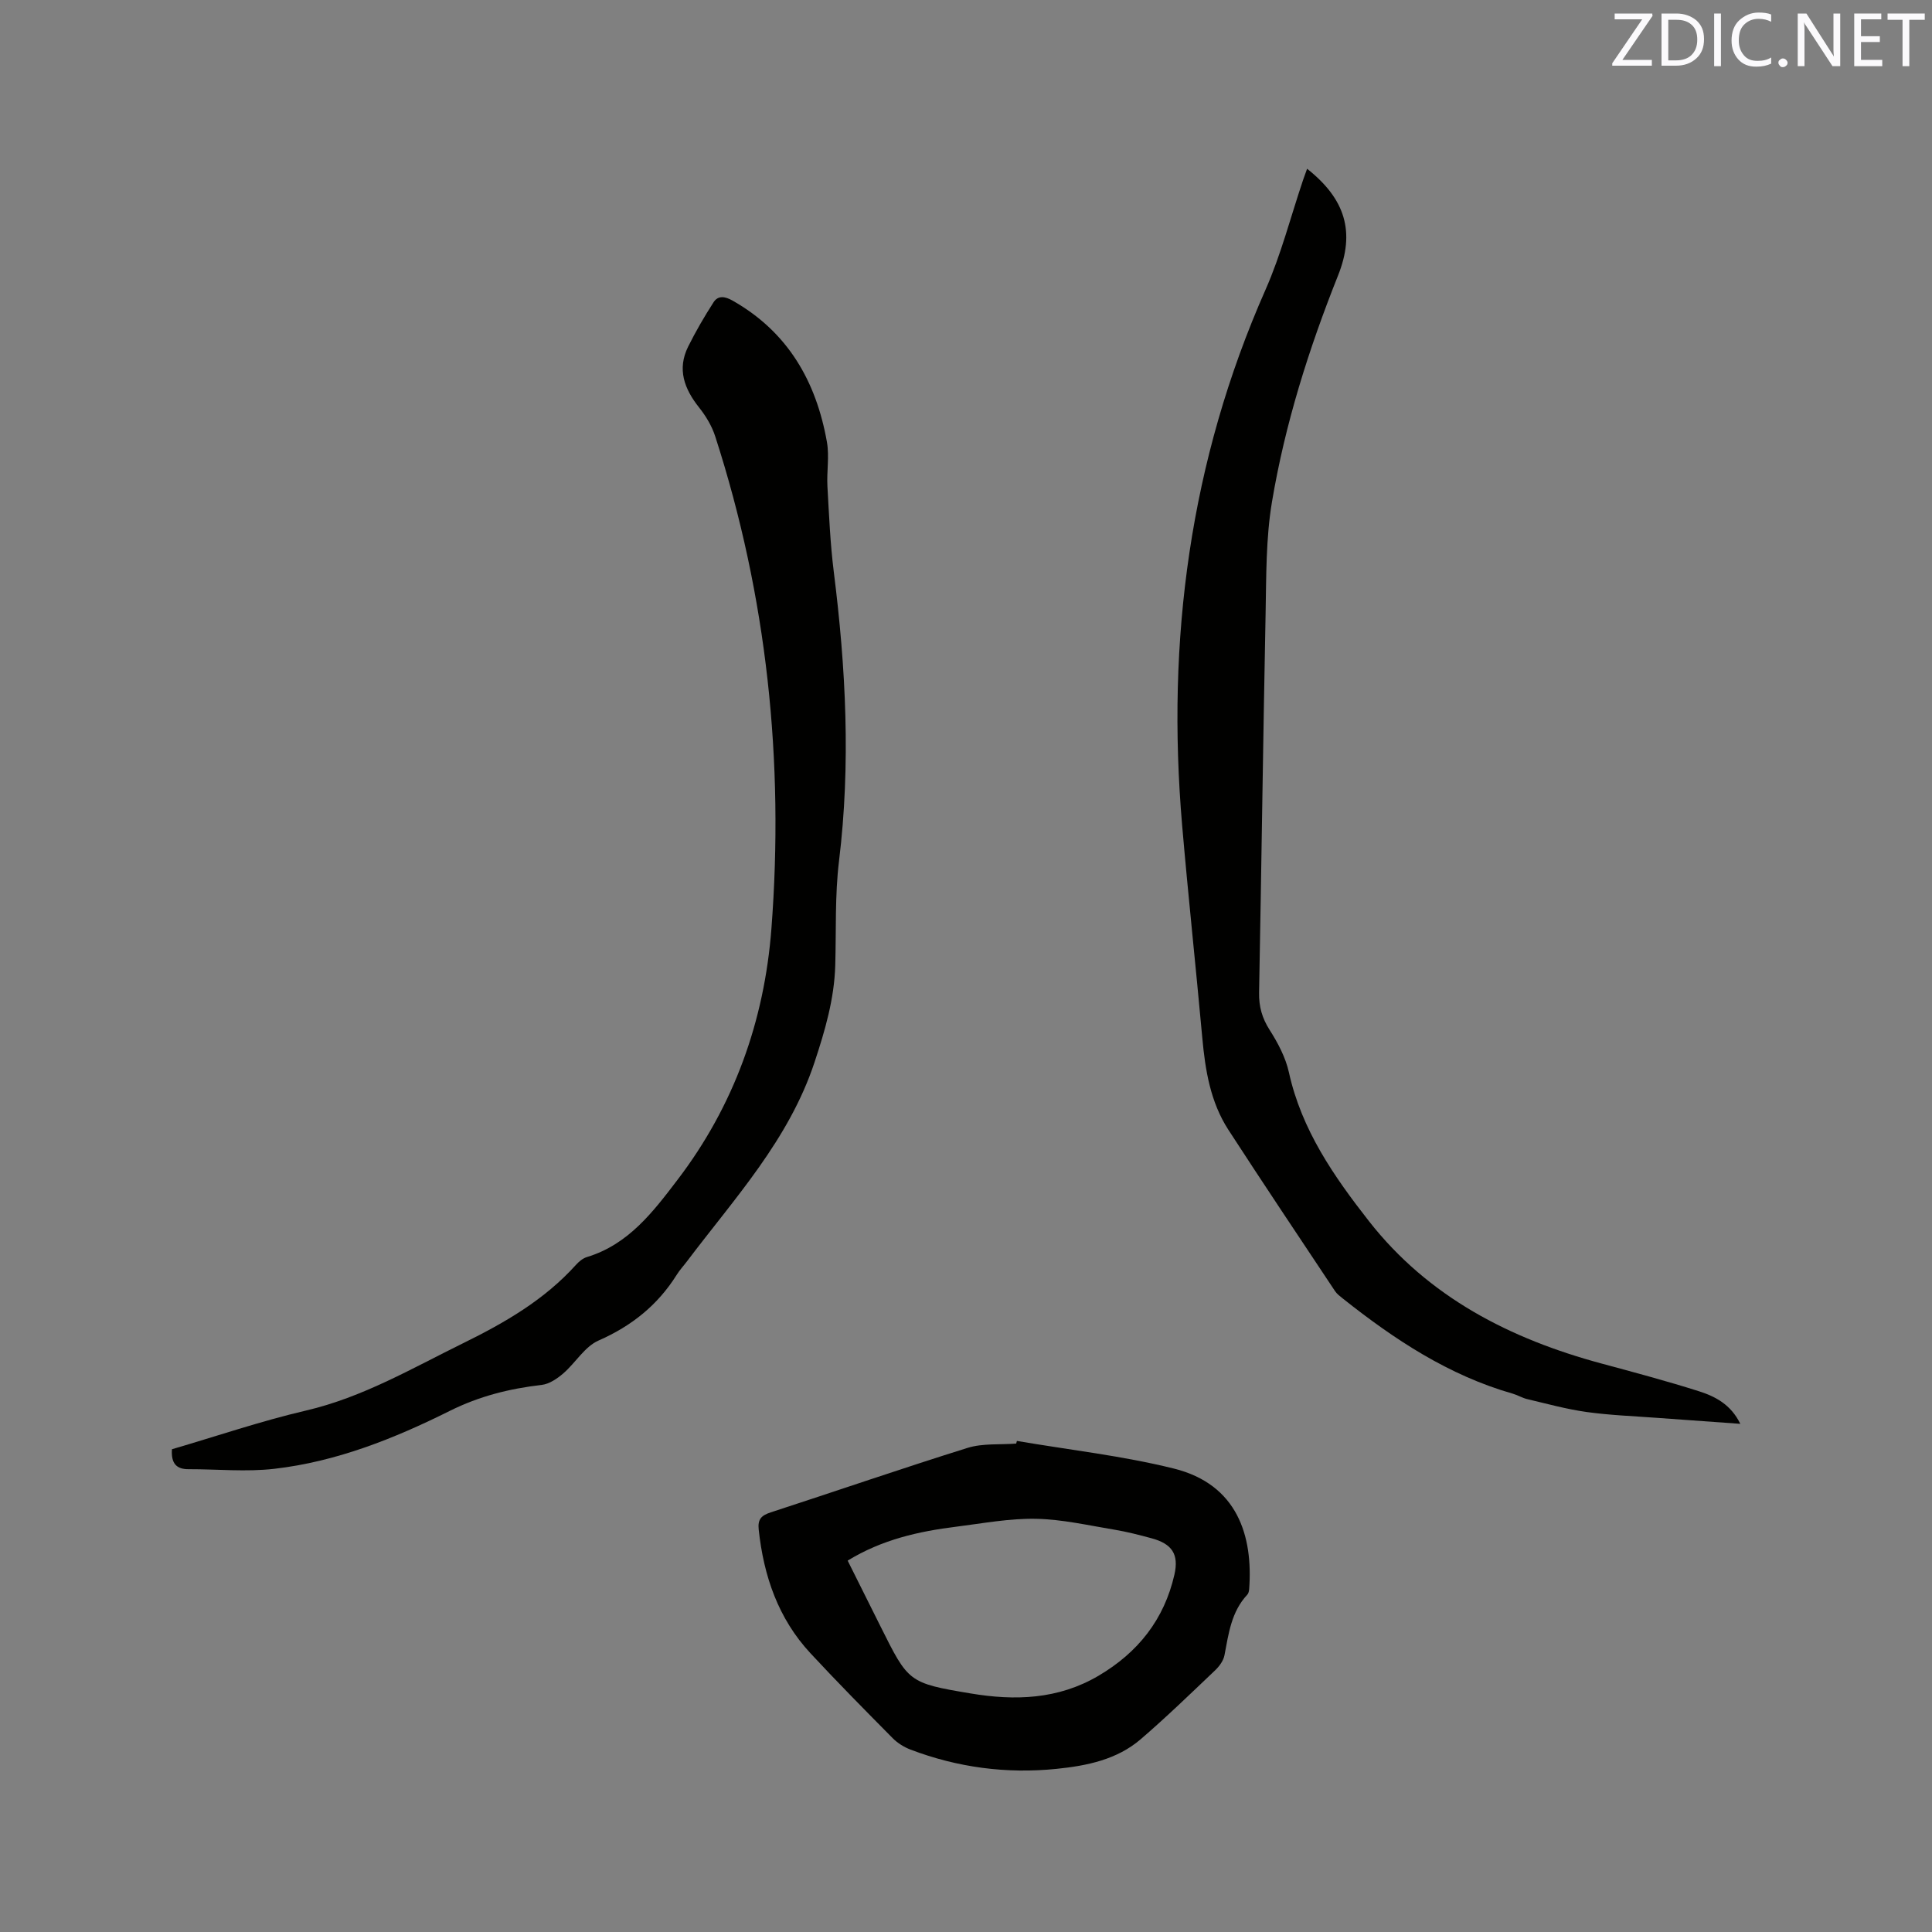 <svg enable-background="new 0 0 400 400" viewBox="0 0 400 400" xmlns="http://www.w3.org/2000/svg"><rect x="0" y="0" width="400" height="400" fill="#808080" stroke="none"/><path d="m35.6 300.05c9.27-2.71 18.4-5.83 27.75-8.01 11.75-2.74 21.95-8.74 32.57-13.96 8.62-4.24 16.79-8.96 23.3-16.18.62-.69 1.44-1.38 2.29-1.64 8.6-2.6 13.7-9.35 18.76-15.99 11.7-15.33 17.97-32.88 19.44-51.96 2.66-34.69-.9-68.76-11.63-101.96-.69-2.14-1.93-4.21-3.34-5.98-3.07-3.87-4.59-7.93-2.26-12.62 1.57-3.15 3.35-6.22 5.26-9.18.94-1.45 2.37-1.21 3.9-.35 11.48 6.49 17.35 16.74 19.57 29.32.52 2.96-.07 6.1.1 9.15.33 5.89.58 11.81 1.31 17.65 2.51 19.94 3.54 39.86 1.09 59.92-.87 7.12-.57 14.39-.78 21.6-.2 6.96-2.11 13.48-4.29 20.07-5.31 16.05-16.56 28.16-26.41 41.22-.7.93-1.51 1.79-2.12 2.78-3.94 6.28-9.33 10.6-16.18 13.61-2.88 1.26-4.78 4.63-7.32 6.82-1.26 1.08-2.89 2.19-4.46 2.37-6.66.77-12.88 2.32-19.03 5.38-11.47 5.72-23.45 10.51-36.32 11.99-5.83.67-11.81.07-17.73.08-2.52.03-3.68-1.18-3.47-4.13z" fill="#010100"/><path d="m270.62 34.94c7.88 6.23 10.03 13.03 6.4 22.12-6.06 15.19-10.97 30.74-13.67 46.84-1.27 7.56-1.17 15.37-1.32 23.08-.52 26.18-.86 52.36-1.35 78.54-.05 2.87.61 5.25 2.18 7.71 1.72 2.7 3.32 5.72 4 8.81 2.61 11.88 9.33 21.54 16.56 30.78 12.33 15.74 29.22 24.38 48.18 29.49 6.74 1.82 13.49 3.62 20.14 5.73 3.4 1.08 6.63 2.76 8.57 6.75-6.01-.43-11.63-.82-17.25-1.24-4.86-.36-9.75-.54-14.57-1.21-4.15-.58-8.22-1.71-12.3-2.67-1.02-.24-1.96-.83-2.97-1.12-13.29-3.79-24.54-11.23-35.21-19.71-.57-.46-1.2-.92-1.6-1.52-7.39-11.12-14.83-22.21-22.09-33.41-3.72-5.75-4.79-12.34-5.4-19.06-1.33-14.66-2.91-29.29-4.17-43.96-3.29-38.35 1.58-75.42 17.25-110.88 3.23-7.31 5.23-15.17 7.8-22.78.25-.7.5-1.39.82-2.29z" fill="#010100"/><path d="m210.54 298.33c10.83 1.85 21.82 3.07 32.46 5.71 13.26 3.28 16.43 14.03 15.63 24.93-.03.41-.13.91-.39 1.19-3.32 3.54-3.87 8.08-4.73 12.56-.22 1.12-1.07 2.28-1.93 3.1-5.07 4.82-10.1 9.7-15.4 14.26-4.93 4.24-11.15 5.5-17.4 6.14-10.37 1.06-20.51-.27-30.28-3.99-1.33-.51-2.67-1.34-3.67-2.35-5.74-5.8-11.48-11.61-17.03-17.59-6.68-7.19-9.69-15.99-10.72-25.62-.23-2.14.56-2.92 2.49-3.55 13.59-4.42 27.11-9.09 40.75-13.35 3.14-.98 6.7-.63 10.07-.89.05-.18.1-.37.15-.55zm-35.04 24.78c2.35 4.71 4.56 9.16 6.79 13.6 5.79 11.58 5.77 11.74 18.68 13.9 9.13 1.53 18.09 1.27 26.48-3.67 8.21-4.84 13.59-11.68 15.7-20.93.97-4.25-.54-6.39-4.71-7.52-2.55-.69-5.13-1.36-7.73-1.79-5.4-.89-10.82-2.15-16.26-2.25-5.46-.1-10.96.94-16.42 1.63-7.81.97-15.41 2.66-22.53 7.03z" fill="#010100"/><g fill="#fbfafc"><path d="m342.2 3.2-6.3 9.2h6.1v1.2h-8.2v-.5l6.2-9.1h-5.7v-1.2h7.8v.4z"/><path d="m344 13.7v-10.9h3.1c1.6 0 3 .5 4.1 1.4 1.1 1 1.6 2.2 1.6 3.9s-.5 3-1.6 4-2.5 1.5-4.2 1.5h-3zm1.4-9.6v8.4h1.6c1.4 0 2.5-.4 3.2-1.1.8-.8 1.2-1.8 1.2-3.2s-.4-2.4-1.2-3.1-1.8-1-3.1-1z"/><path d="m356.3 2.8v10.9h-1.4v-10.9z"/><path d="m366.6 13.2c-.8.4-1.8.6-3 .6-1.6 0-2.8-.5-3.7-1.5s-1.4-2.3-1.4-3.9c0-1.7.5-3.2 1.6-4.2s2.4-1.6 4-1.6c1 0 1.9.1 2.6.4v1.5c-.8-.4-1.6-.6-2.6-.6-1.2 0-2.2.4-3 1.2s-1.1 1.9-1.1 3.3c0 1.3.4 2.3 1.1 3.1s1.6 1.1 2.8 1.1c1.1 0 2-.2 2.8-.7v1.3z"/><path d="m368.2 13c0-.3.1-.5.3-.6.2-.2.4-.3.6-.3.3 0 .5.1.7.3s.3.4.3.6-.1.5-.3.6c-.2.2-.4.3-.7.3s-.5-.1-.6-.3c-.2-.2-.3-.4-.3-.6z"/><path d="m381.1 13.7h-1.7l-5.5-8.4c-.2-.2-.3-.5-.4-.7 0 .2.1.8.1 1.5v7.6h-1.4v-10.9h1.8l5.3 8.3c.3.4.4.6.4.8 0-.3-.1-.8-.1-1.6v-7.5h1.4v10.9z"/><path d="m389.7 13.7h-5.8v-10.9h5.6v1.2h-4.2v3.5h3.9v1.2h-3.9v3.7h4.4z"/><path d="m398.4 4.1h-3.1v9.6h-1.4v-9.6h-3.1v-1.3h7.7v1.3z"/></g></svg>